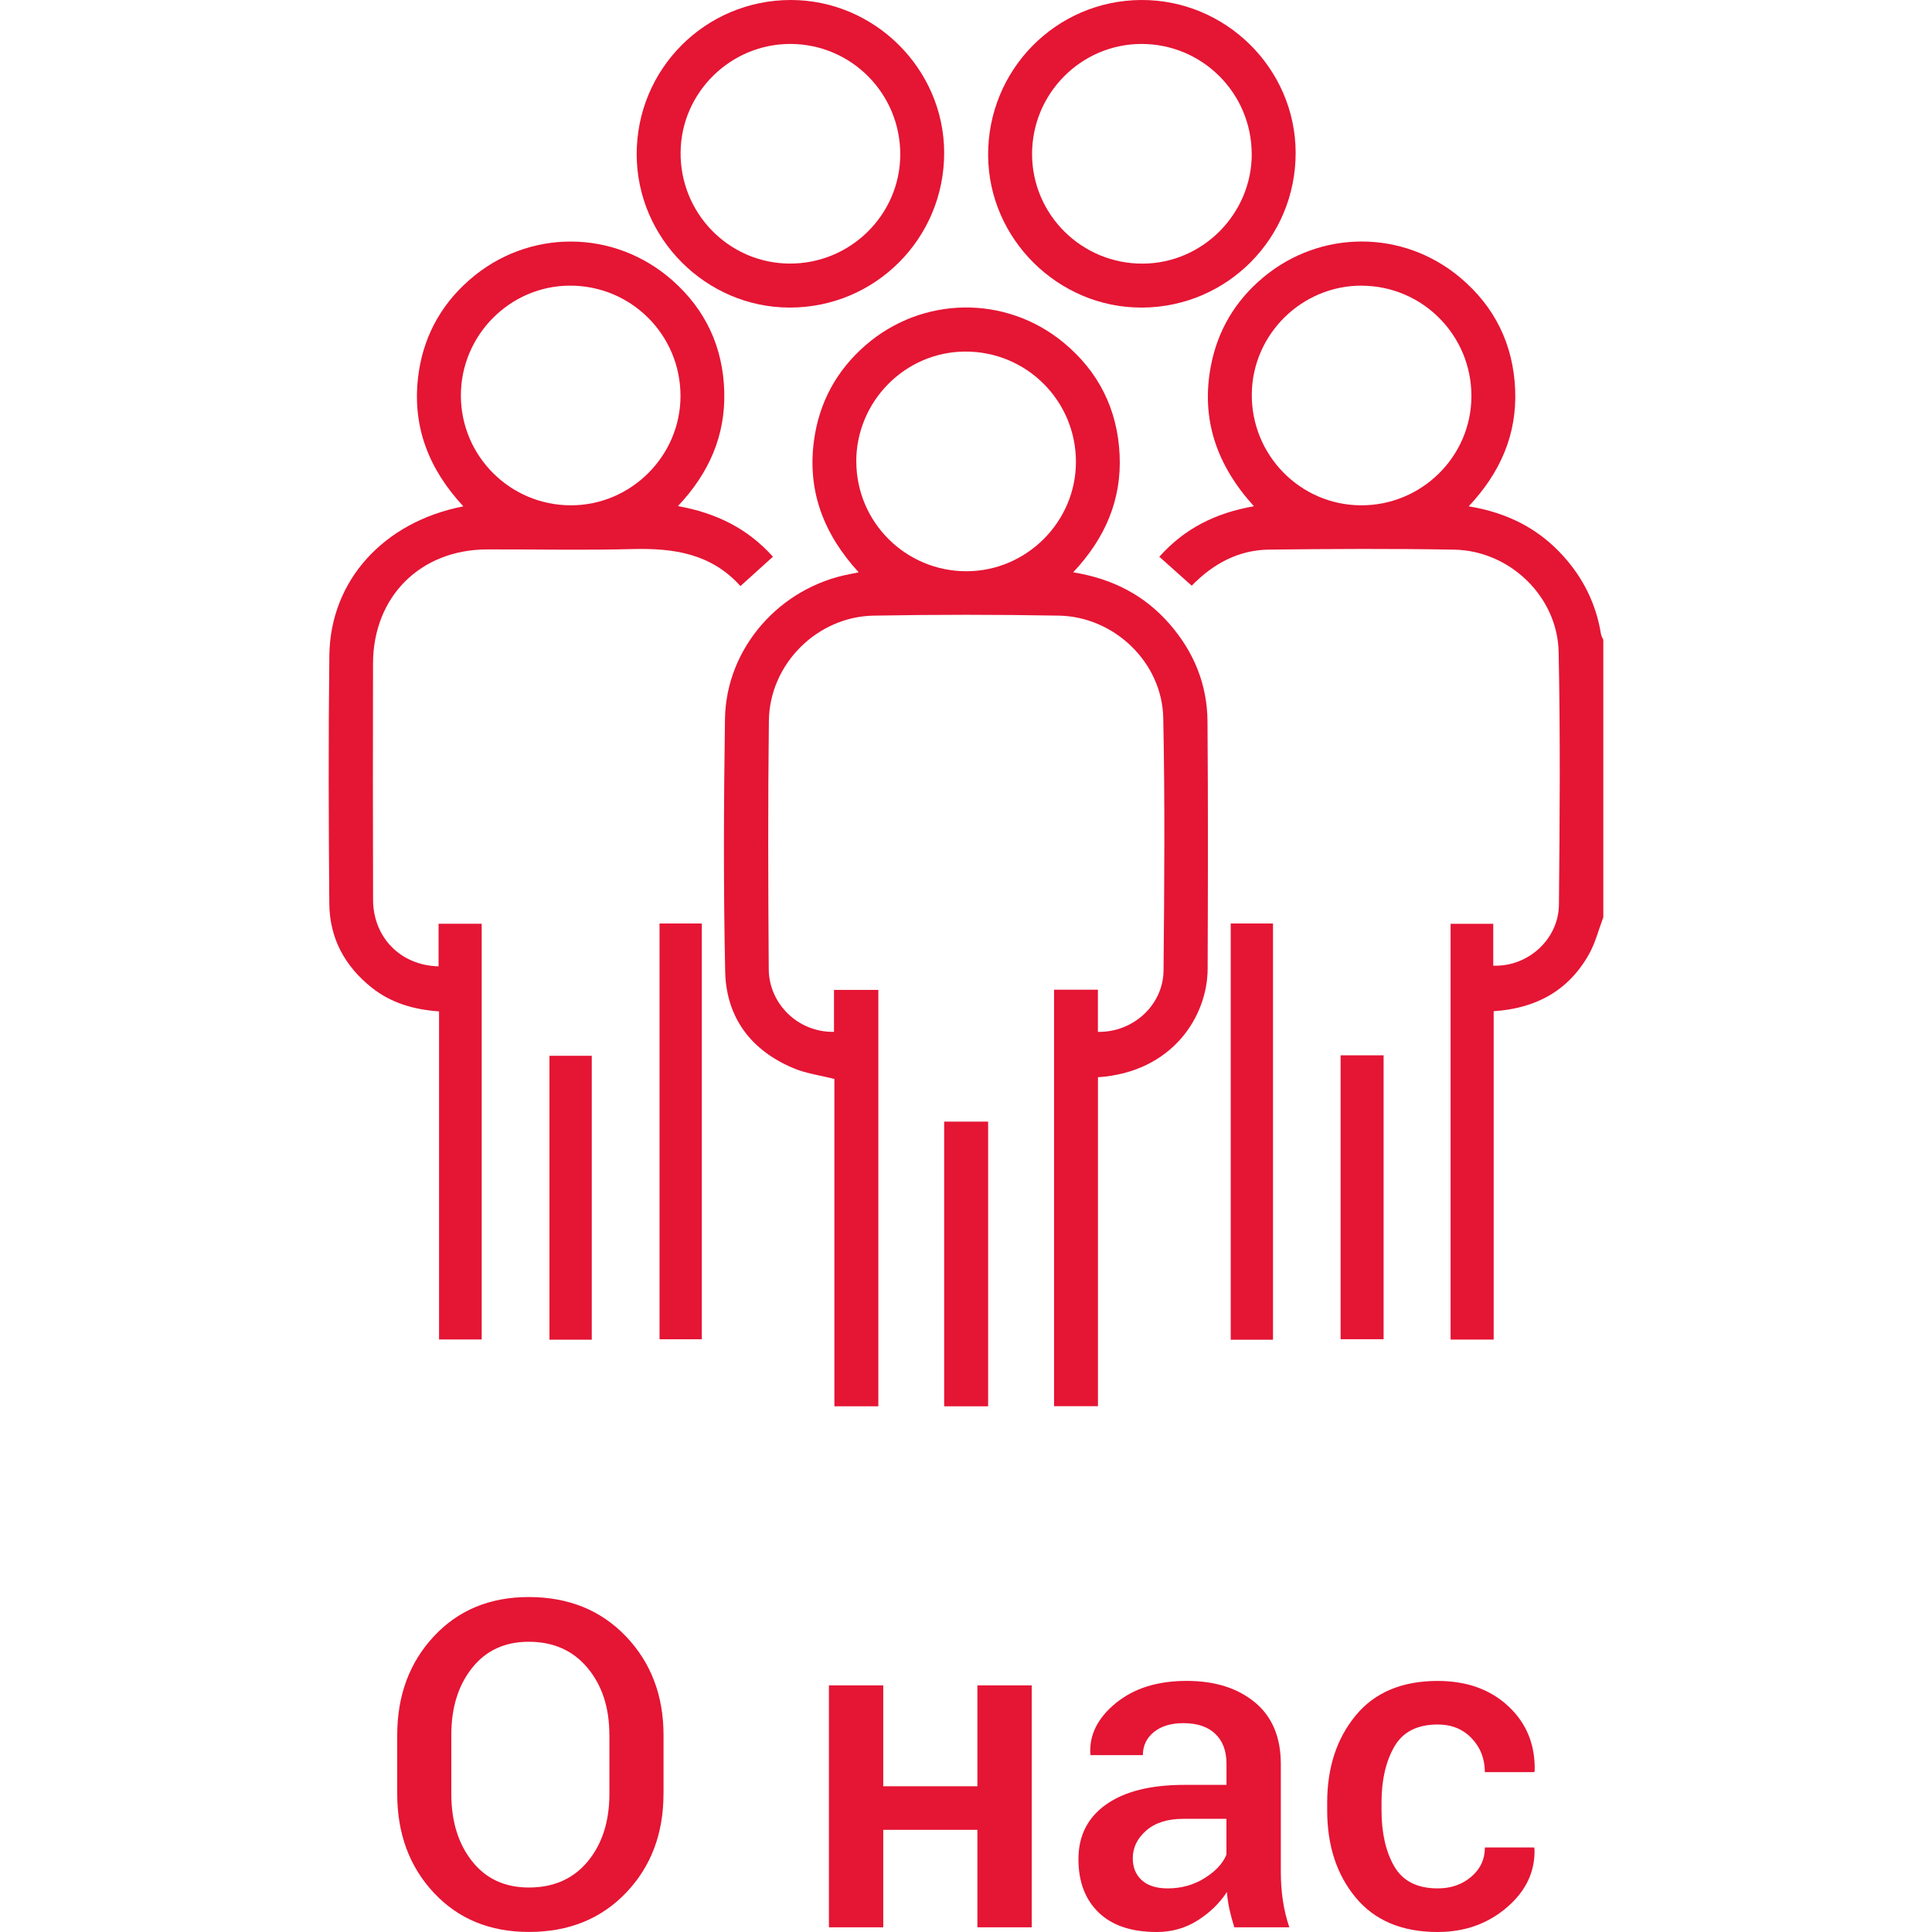 <?xml version="1.0" encoding="UTF-8"?> <svg xmlns="http://www.w3.org/2000/svg" id="Layer_1" viewBox="0 0 40 40"><path d="M13.737,37.139c0,.824-.258,1.507-.775,2.048s-1.187.812-2.011.812c-.809,0-1.465-.271-1.97-.812s-.757-1.224-.757-2.048v-1.213c0-.821.252-1.503.757-2.046s1.16-.815,1.965-.815c.824,0,1.495.272,2.014.815.518.543.778,1.225.778,2.046v1.213ZM12.616,35.917c0-.562-.15-1.023-.451-1.384s-.707-.542-1.22-.542c-.494,0-.884.181-1.171.542s-.43.822-.43,1.384v1.222c0,.568.143,1.033.43,1.396s.679.544,1.176.544c.515,0,.922-.181,1.22-.542s.447-.827.447-1.398v-1.222Z" style="fill:#e51534; stroke-width:0px;"></path><path d="M21.361,39.903h-1.125v-2.018h-1.949v2.018h-1.125v-5.009h1.125v2.088h1.949v-2.088h1.125s0,5.009,0,5.009Z" style="fill:#e51534; stroke-width:0px;"></path><path d="M25.555,39.903c-.04-.127-.073-.25-.1-.37s-.044-.241-.053-.361c-.154.235-.357.431-.609.59s-.533.238-.845.238c-.522,0-.922-.134-1.201-.403s-.419-.637-.419-1.106c0-.484.191-.862.574-1.132s.921-.405,1.616-.405h.875v-.44c0-.262-.077-.468-.231-.616s-.375-.222-.662-.222c-.256,0-.46.062-.611.185s-.227.282-.227.477h-1.083l-.005-.028c-.022-.395.155-.745.53-1.051s.863-.458,1.465-.458c.583,0,1.054.148,1.412.444s.537.722.537,1.278v2.227c0,.207.014.405.042.595s.073.376.134.558h-1.139 0ZM24.175,39.097c.284,0,.539-.071.766-.213s.377-.304.451-.486v-.741h-.893c-.327,0-.583.081-.768.243s-.278.353-.278.572c0,.191.062.343.187.456s.303.169.535.169Z" style="fill:#e51534; stroke-width:0px;"></path><path d="M29.767,39.097c.275,0,.506-.08.694-.241s.282-.363.282-.606h1.018l.009.028c.015.469-.175.873-.572,1.213s-.874.509-1.433.509c-.738,0-1.303-.238-1.697-.713s-.59-1.077-.59-1.805v-.162c0-.725.197-1.326.59-1.803s.959-.715,1.697-.715c.602,0,1.09.175,1.465.525s.556.795.544,1.335l-.009.028h-1.023c0-.275-.09-.508-.271-.699s-.416-.287-.706-.287c-.423,0-.722.154-.898.46-.176.307-.264.691-.264,1.153v.162c0,.471.088.859.264,1.163.176.303.475.455.898.455h0Z" style="fill:#e51534; stroke-width:0px;"></path><path d="M21.823,29.116v-8.625h.908v.872c.726.016,1.352-.552,1.359-1.271.016-1.743.03-3.486-.006-5.229-.024-1.148-1.014-2.097-2.162-2.117-1.278-.023-2.557-.023-3.835 0-1.171.021-2.153,1.003-2.168,2.174-.021,1.714-.015,3.429-.003,5.144.005.733.623,1.315,1.351,1.299v-.868h.918v8.621h-.91v-6.777c-.293-.075-.578-.112-.834-.218-.888-.367-1.406-1.05-1.427-2.006-.037-1.743-.03-3.488-.004-5.231.022-1.47,1.14-2.731,2.597-3.0.044-.008.087-.018.171-.035-.723-.789-1.066-1.68-.926-2.723.106-.792.466-1.455,1.069-1.979,1.176-1.02,2.9-1.044,4.099-.054.725.599,1.115,1.379,1.16,2.317.046.935-.298,1.734-.961,2.439.821.134,1.478.477,1.995,1.069.505.579.781,1.255.786,2.021.013,1.706.009,3.412.003,5.118-.003.982-.726,2.142-2.271,2.246v6.811h-.91ZM17.729,9.554c.001,1.256,1.022,2.274,2.281,2.273,1.241-.001,2.264-1.021,2.266-2.26.002-1.271-1.025-2.295-2.297-2.288-1.239.006-2.251,1.03-2.251,2.275Z" style="fill:#e51534; stroke-width:0px;"></path><path d="M33.194,18.993c-.096.254-.163.525-.294.76-.423.755-1.095,1.125-1.975,1.183v6.798h-.892v-8.608h.883v.867c.718.028,1.353-.546,1.36-1.264.017-1.743.03-3.487-.006-5.23-.023-1.148-1.013-2.098-2.161-2.119-1.278-.023-2.558-.016-3.836-.001-.624.008-1.148.284-1.6.747-.223-.199-.439-.392-.67-.599.526-.591,1.171-.908,1.958-1.046-.764-.842-1.1-1.789-.894-2.89.139-.744.505-1.361,1.086-1.847,1.186-.991,2.892-.993,4.077.002.72.604,1.102,1.388,1.14,2.326.037.924-.307,1.714-.962,2.411.798.131,1.442.459,1.955,1.026.417.461.682.996.782,1.611.007.044.033.086.05.128v5.744h0ZM28.195,5.914c-1.242-.005-2.268,1.007-2.278,2.248-.01,1.26 1,2.291,2.254,2.3,1.259.009,2.292-1.009,2.293-2.26.002-1.26-1.012-2.282-2.269-2.287Z" style="fill:#e51534; stroke-width:0px;"></path><path d="M19.548,29.116v-5.894h.91v5.894h-.91Z" style="fill:#e51534; stroke-width:0px;"></path><path d="M9.592,10.482c-.713-.767-1.05-1.636-.939-2.646.09-.813.448-1.5,1.066-2.041,1.212-1.062,2.996-1.06,4.207.014.687.609,1.045,1.385,1.069,2.303.024.905-.311,1.679-.959,2.366.783.142,1.433.454,1.967,1.048-.222.201-.437.394-.673.608-.608-.677-1.39-.788-2.233-.766-1.004.026-2.008.004-3.013.007-1.384.004-2.359.98-2.361,2.365-.003,1.63-.004,3.26.001,4.89.003.779.569,1.358,1.356,1.377v-.882h.893v8.607h-.883v-6.792c-.527-.038-.992-.174-1.391-.49-.56-.444-.875-1.025-.881-1.738-.014-1.715-.02-3.431.001-5.145.019-1.542,1.118-2.761,2.772-3.083ZM9.542,8.189c.001,1.256,1.022,2.274,2.281,2.273,1.241-.001,2.264-1.021,2.266-2.26.002-1.271-1.025-2.295-2.296-2.288-1.239.006-2.252,1.03-2.251,2.275Z" style="fill:#e51534; stroke-width:0px;"></path><path d="M16.37,0c1.734-.002,3.171,1.424,3.178,3.154.007,1.78-1.426,3.218-3.204,3.214-1.73-.004-3.159-1.436-3.162-3.17C13.178,1.43,14.601.002,16.37,0ZM16.375.91c-1.243-.008-2.272,1.001-2.284,2.241-.013,1.261.994,2.295,2.248,2.306,1.26.011,2.295-1.004,2.3-2.254.004-1.261-1.007-2.285-2.263-2.293h0Z" style="fill:#e51534; stroke-width:0px;"></path><path d="M23.644,6.368c-1.732.008-3.174-1.417-3.186-3.146C20.446,1.45,21.86.011,23.624 0c1.75-.011,3.196,1.417,3.201,3.159.005,1.768-1.416,3.202-3.181,3.209ZM25.915,3.187c-.003-1.259-1.021-2.276-2.279-2.277-1.252-.001-2.273,1.028-2.268,2.286.005,1.254,1.032,2.268,2.293,2.262,1.239-.006,2.257-1.031,2.255-2.271Z" style="fill:#e51534; stroke-width:0px;"></path><path d="M13.655,19.12h.875v8.608h-.875v-8.608Z" style="fill:#e51534; stroke-width:0px;"></path><path d="M25.481,19.12h.875v8.618h-.875s0-8.618,0-8.618Z" style="fill:#e51534; stroke-width:0px;"></path><path d="M12.252,27.737h-.876v-5.878h.876v5.878Z" style="fill:#e51534; stroke-width:0px;"></path><path d="M27.756,21.849h.89v5.878h-.89v-5.878Z" style="fill:#e51534; stroke-width:0px;"></path></svg> 